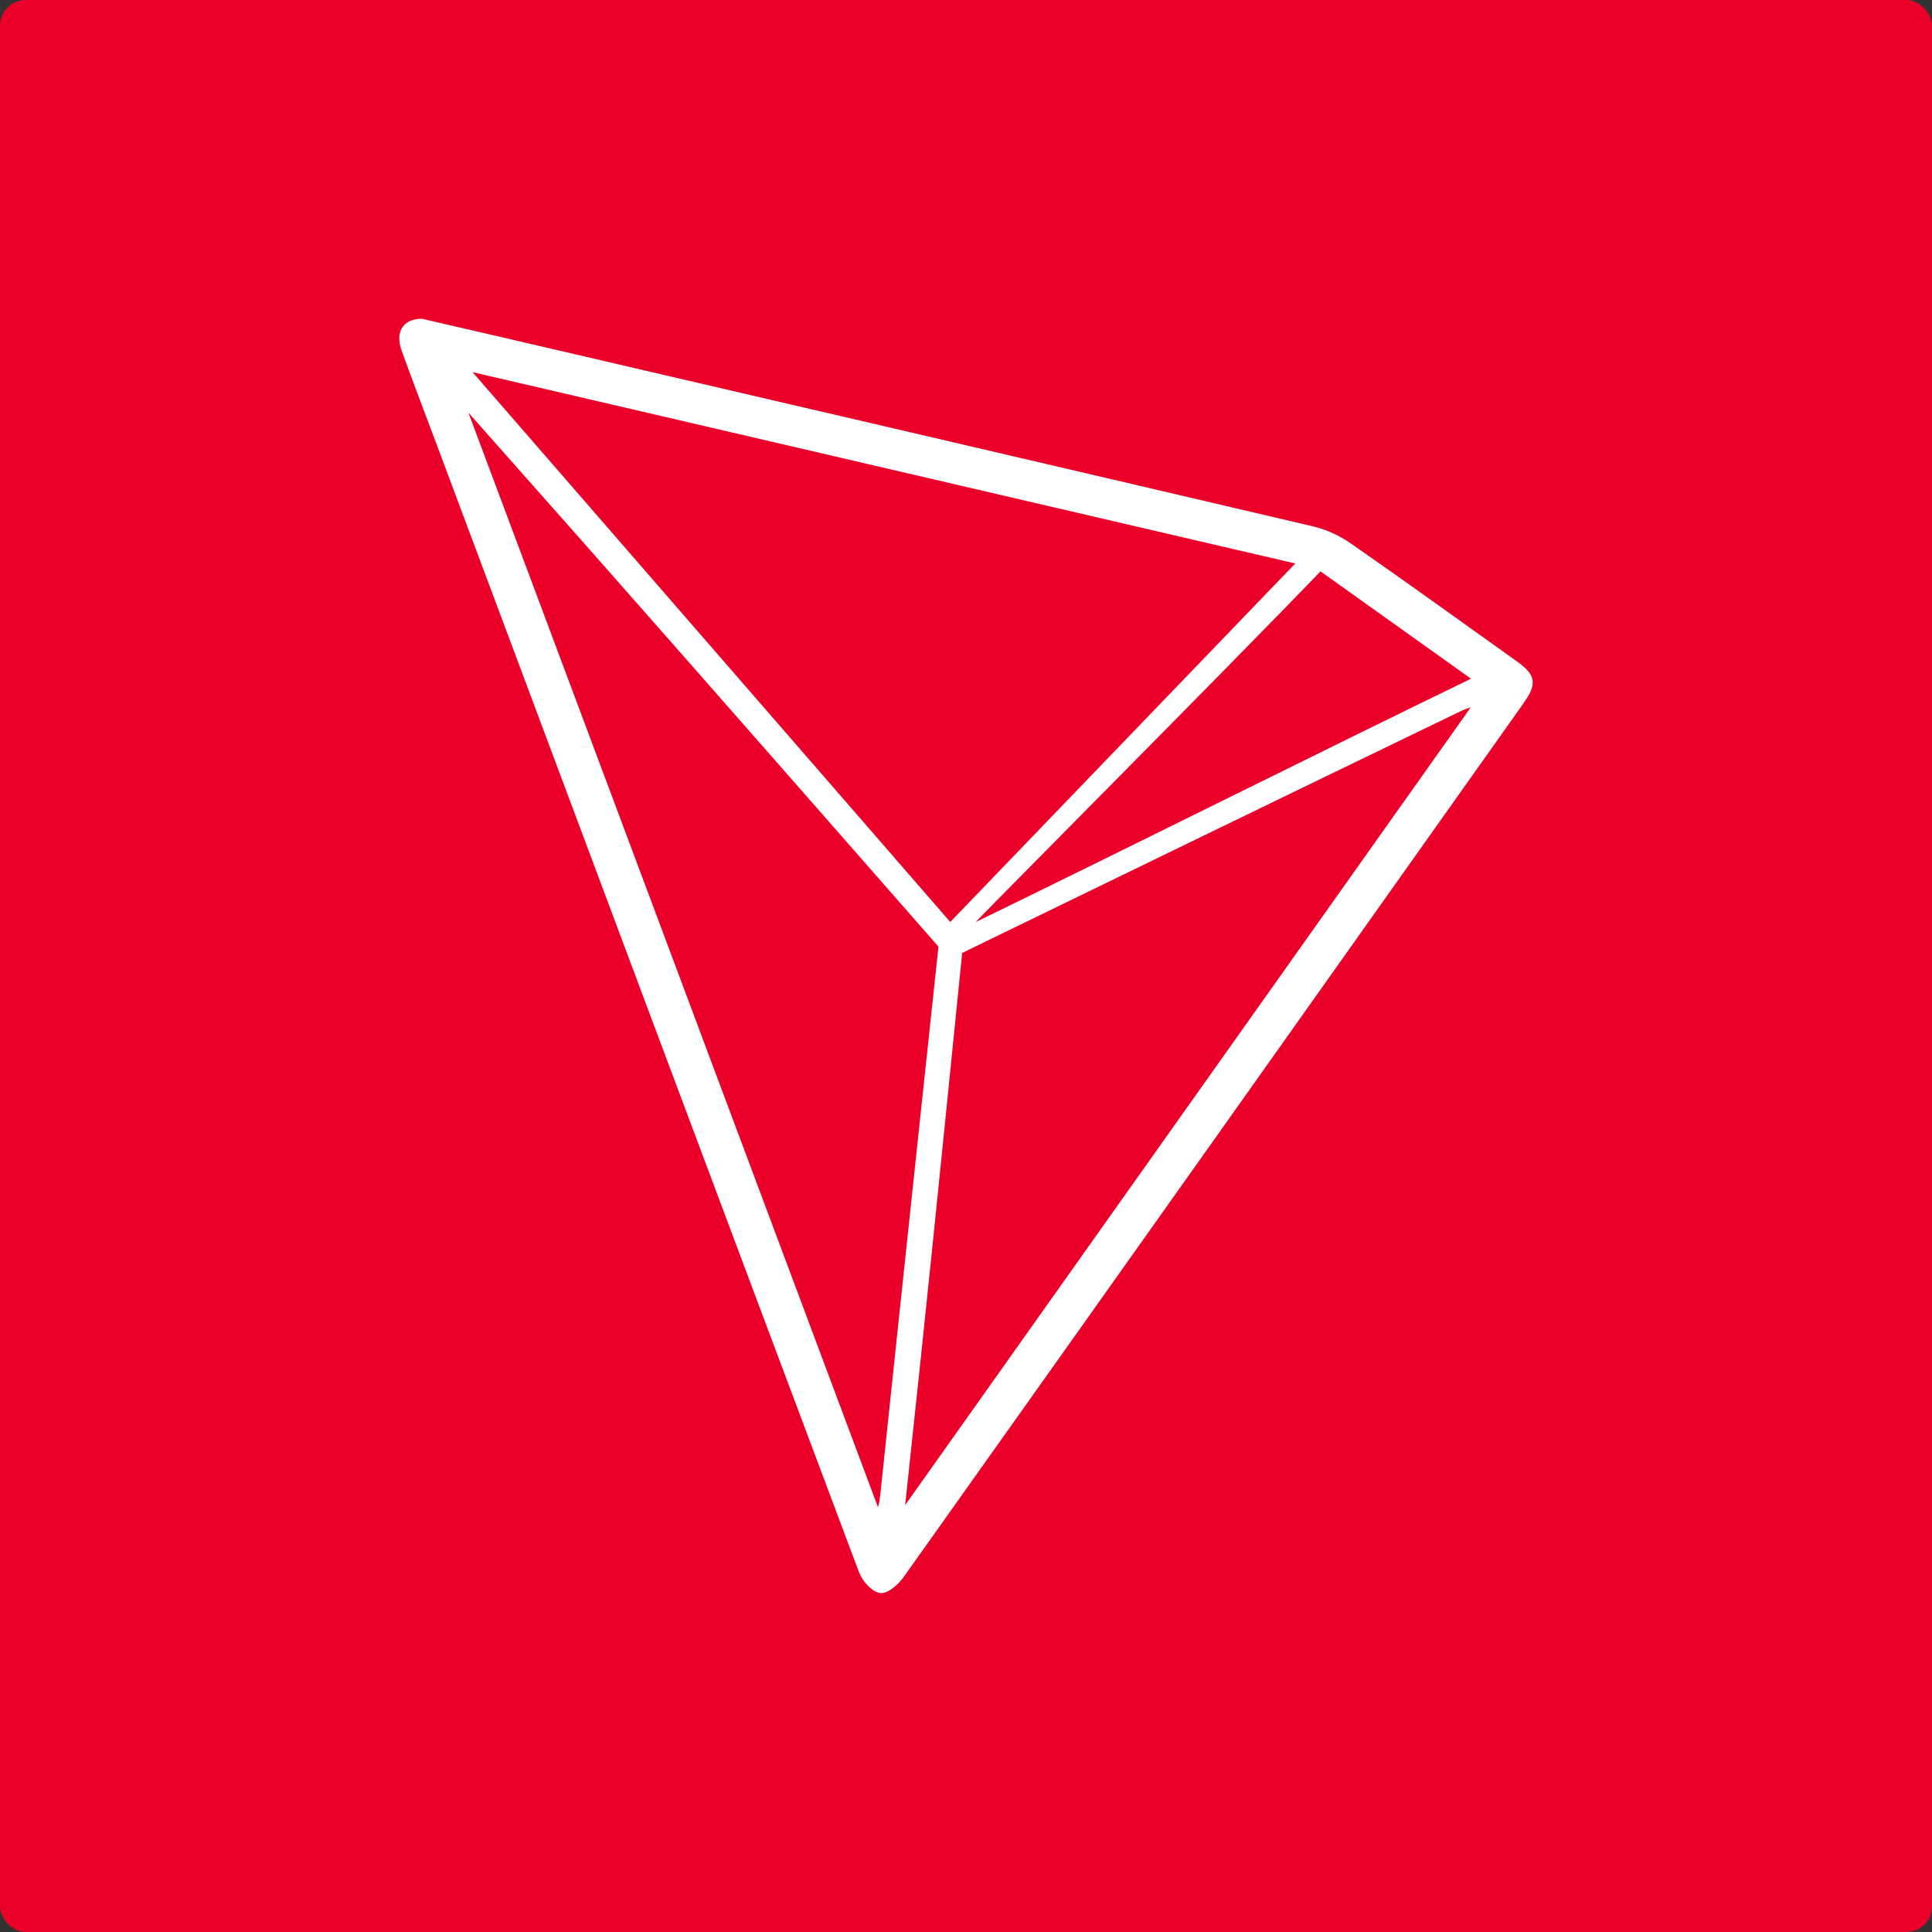 <svg width="75" height="75" viewBox="0 0 75 75" fill="none" xmlns="http://www.w3.org/2000/svg">
<rect x="0" y="0" width="75" height="75" fill="#333333" stroke="none"/>
<g id="Digital Asset Square=TRON, Outline=False, Size=XL">
<g clip-path="url(#clip0_5027_21801)">
<g id="Chiliz">
<rect width="75" height="75" rx="1" fill="#EB0029"/>
</g>
<path id="Vector" d="M16.368 12.5C17.476 12.757 18.647 13.024 19.818 13.298C30.193 15.711 40.567 18.123 50.937 20.554C51.432 20.67 51.935 20.899 52.352 21.188C54.514 22.691 56.647 24.231 58.791 25.761C59.503 26.27 59.543 26.519 59.025 27.251C51.01 38.557 42.996 49.865 34.968 61.161C34.783 61.42 34.394 61.76 34.171 61.715C33.891 61.659 33.574 61.284 33.459 60.977C27.985 46.4 22.531 31.814 17.075 17.229C16.62 16.016 16.157 14.803 15.713 13.582C15.477 12.935 15.723 12.502 16.368 12.5ZM17.997 14.237C24.36 21.561 30.609 28.754 36.884 35.977C41.454 31.23 45.95 26.554 50.525 21.802C39.665 19.278 28.928 16.781 17.997 14.237ZM18.042 15.671C18.012 15.699 17.982 15.727 17.951 15.754C23.326 30.12 28.701 44.484 34.077 58.85C34.222 58.571 34.265 58.324 34.293 58.078C35.012 51.204 36.561 36.707 36.561 36.707C36.561 36.707 27.195 26.015 22.808 21.052C21.218 19.258 19.63 17.466 18.042 15.671ZM34.989 58.647C35.024 58.664 35.062 58.682 35.098 58.7C42.518 48.232 49.938 37.764 57.361 27.299C57.064 27.317 56.833 27.407 56.612 27.513C50.764 30.332 37.234 36.911 37.234 36.911C37.234 36.911 36.129 47.927 35.644 52.488C35.423 54.539 35.205 56.593 34.989 58.647ZM51.247 22.016C46.931 26.499 37.273 36.169 37.306 36.211C43.567 33.173 50.995 29.448 57.348 26.368C55.281 24.895 53.297 23.479 51.247 22.016Z" fill="white" stroke="white" stroke-width="0.25"/>
</g>
</g>
<defs>
<clipPath id="clip0_5027_21801">
<rect width="75" height="75" rx="1" fill="white"/>
</clipPath>
</defs>
</svg>
